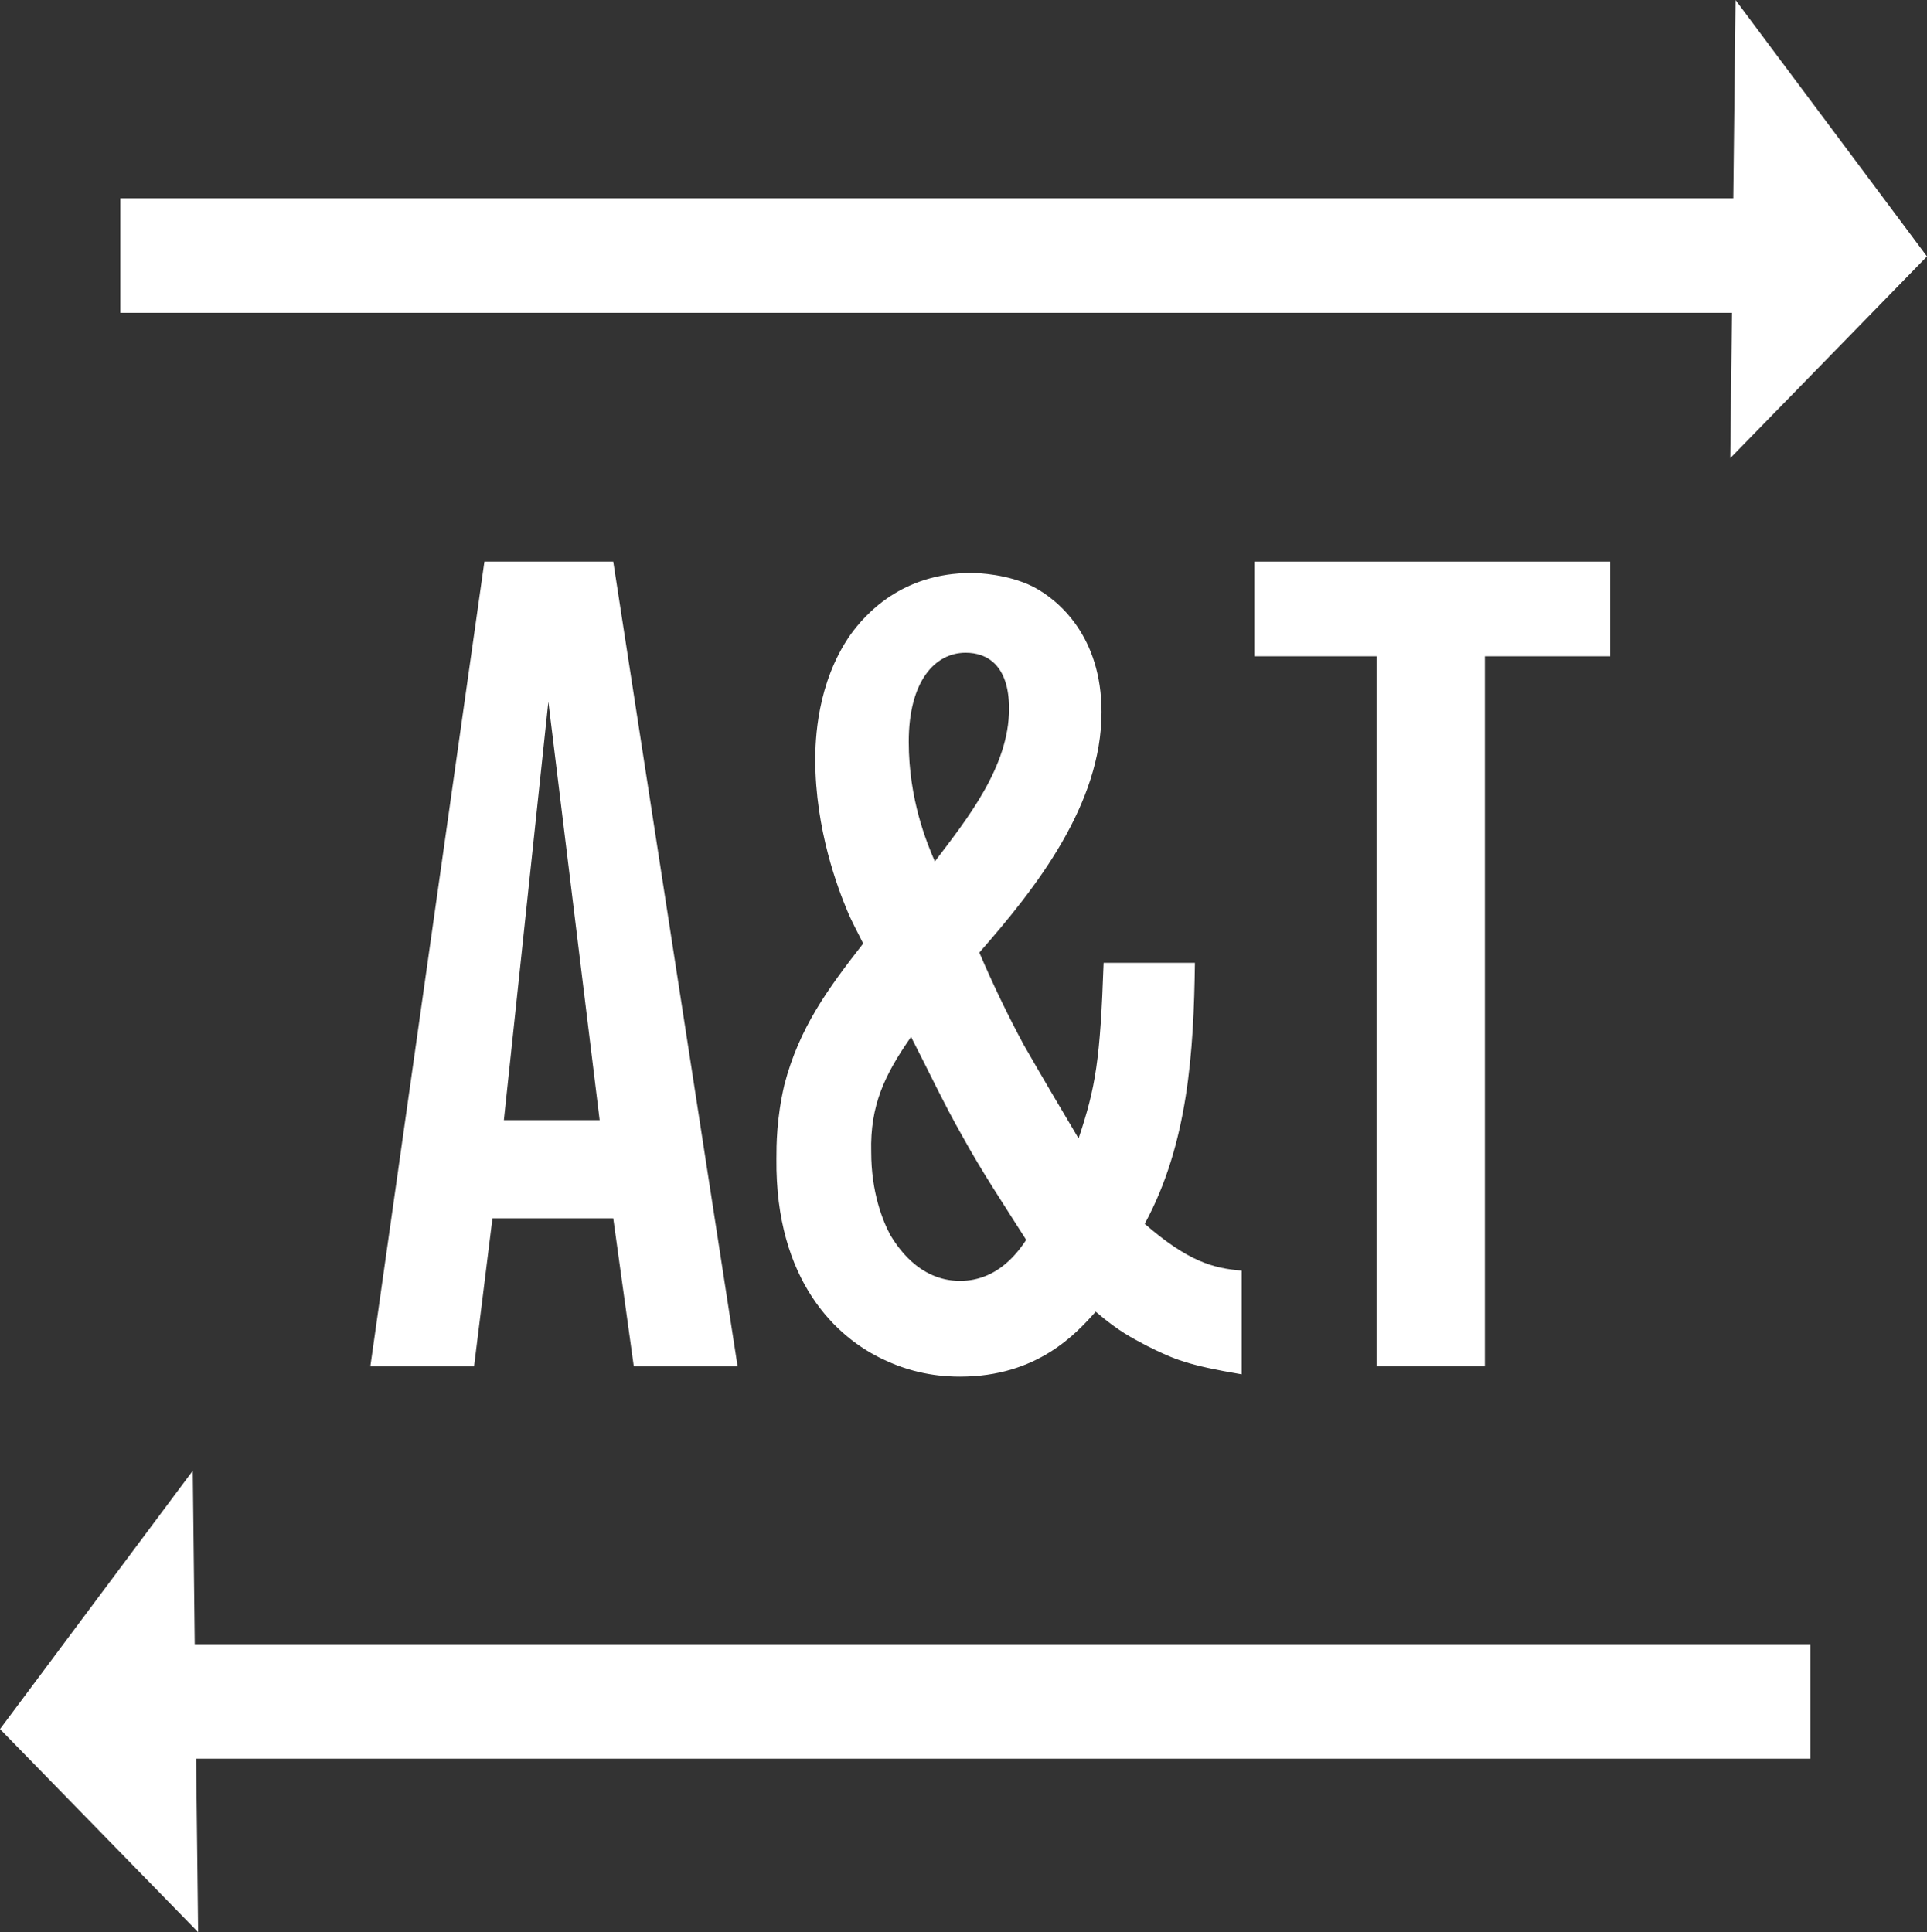 <!-- Generator: Adobe Illustrator 17.0.0, SVG Export Plug-In  -->
<svg version="1.1"
	 xmlns="http://www.w3.org/2000/svg" xmlns:xlink="http://www.w3.org/1999/xlink" xmlns:a="http://ns.adobe.com/AdobeSVGViewerExtensions/3.0/"
	 x="0px" y="0px" width="24.95px" height="25.022px" viewBox="0 0 24.95 25.022" enable-background="new 0 0 24.95 25.022"
	 xml:space="preserve">
<rect x="0" y="0" width="24.95" height="25.022" fill="#333333" stroke="none"/>
<defs>
</defs>
<g>
	<polygon fill="#FFFFFF" points="24.95,3.321 22.471,0 22.442,2.568 1.557,2.568 1.557,4.051 22.425,4.051 22.403,5.933 	"/>
	<polygon fill="#FFFFFF" points="23.439,21.293 2.521,21.293 2.496,19.046 0,22.392 2.565,25.022 2.539,22.776 23.439,22.776 	"/>
	<g>
		<path fill="#FFFFFF" d="M8.206,17.695L7.94,15.777H6.376l-0.238,1.918H4.795L6.272,7.273H7.94L9.55,17.695H8.206z M7.1,9.088
			l-0.576,5.418h1.24L7.1,9.088z"/>
		<path fill="#FFFFFF" d="M14.851,17.43c-0.191-0.103-0.353-0.177-0.664-0.443c-0.251,0.28-0.753,0.841-1.758,0.841
			c-0.177,0-0.56-0.015-0.988-0.221c-0.606-0.28-1.404-1.018-1.388-2.599c0-0.177,0-0.517,0.103-0.96
			c0.192-0.737,0.56-1.239,1.02-1.829c-0.073-0.149-0.148-0.282-0.208-0.429c-0.118-0.281-0.412-1.049-0.412-1.949
			c0-0.236,0.014-0.991,0.457-1.624c0.192-0.265,0.664-0.797,1.565-0.797c0.089,0,0.472,0.015,0.797,0.177
			c0.34,0.177,0.887,0.65,0.887,1.624c0,1.196-0.844,2.274-1.582,3.115c0.177,0.413,0.369,0.813,0.576,1.197
			c0.236,0.413,0.473,0.812,0.709,1.21c0.222-0.664,0.28-1.02,0.324-2.274h1.182c-0.015,1.152-0.089,2.347-0.65,3.38
			c0.561,0.487,0.885,0.576,1.256,0.606v1.343C15.382,17.68,15.206,17.607,14.851,17.43z M12.46,14.713
			c-0.236-0.413-0.443-0.856-0.664-1.285c-0.341,0.489-0.532,0.886-0.516,1.492c0,0.517,0.146,0.885,0.249,1.077
			c0.073,0.117,0.355,0.591,0.901,0.591c0.503,0,0.767-0.399,0.857-0.531C13.006,15.614,12.711,15.171,12.46,14.713z M12.503,8.453
			c-0.399,0-0.737,0.37-0.737,1.153c0,0.752,0.236,1.313,0.338,1.55c0.415-0.546,0.961-1.226,0.961-1.978
			C13.065,8.616,12.783,8.453,12.503,8.453z"/>
		<path fill="#FFFFFF" d="M19.225,8.499v9.196h-1.402V8.499h-1.582V7.273h4.607v1.226H19.225z"/>
	</g>
</g>
</svg>
